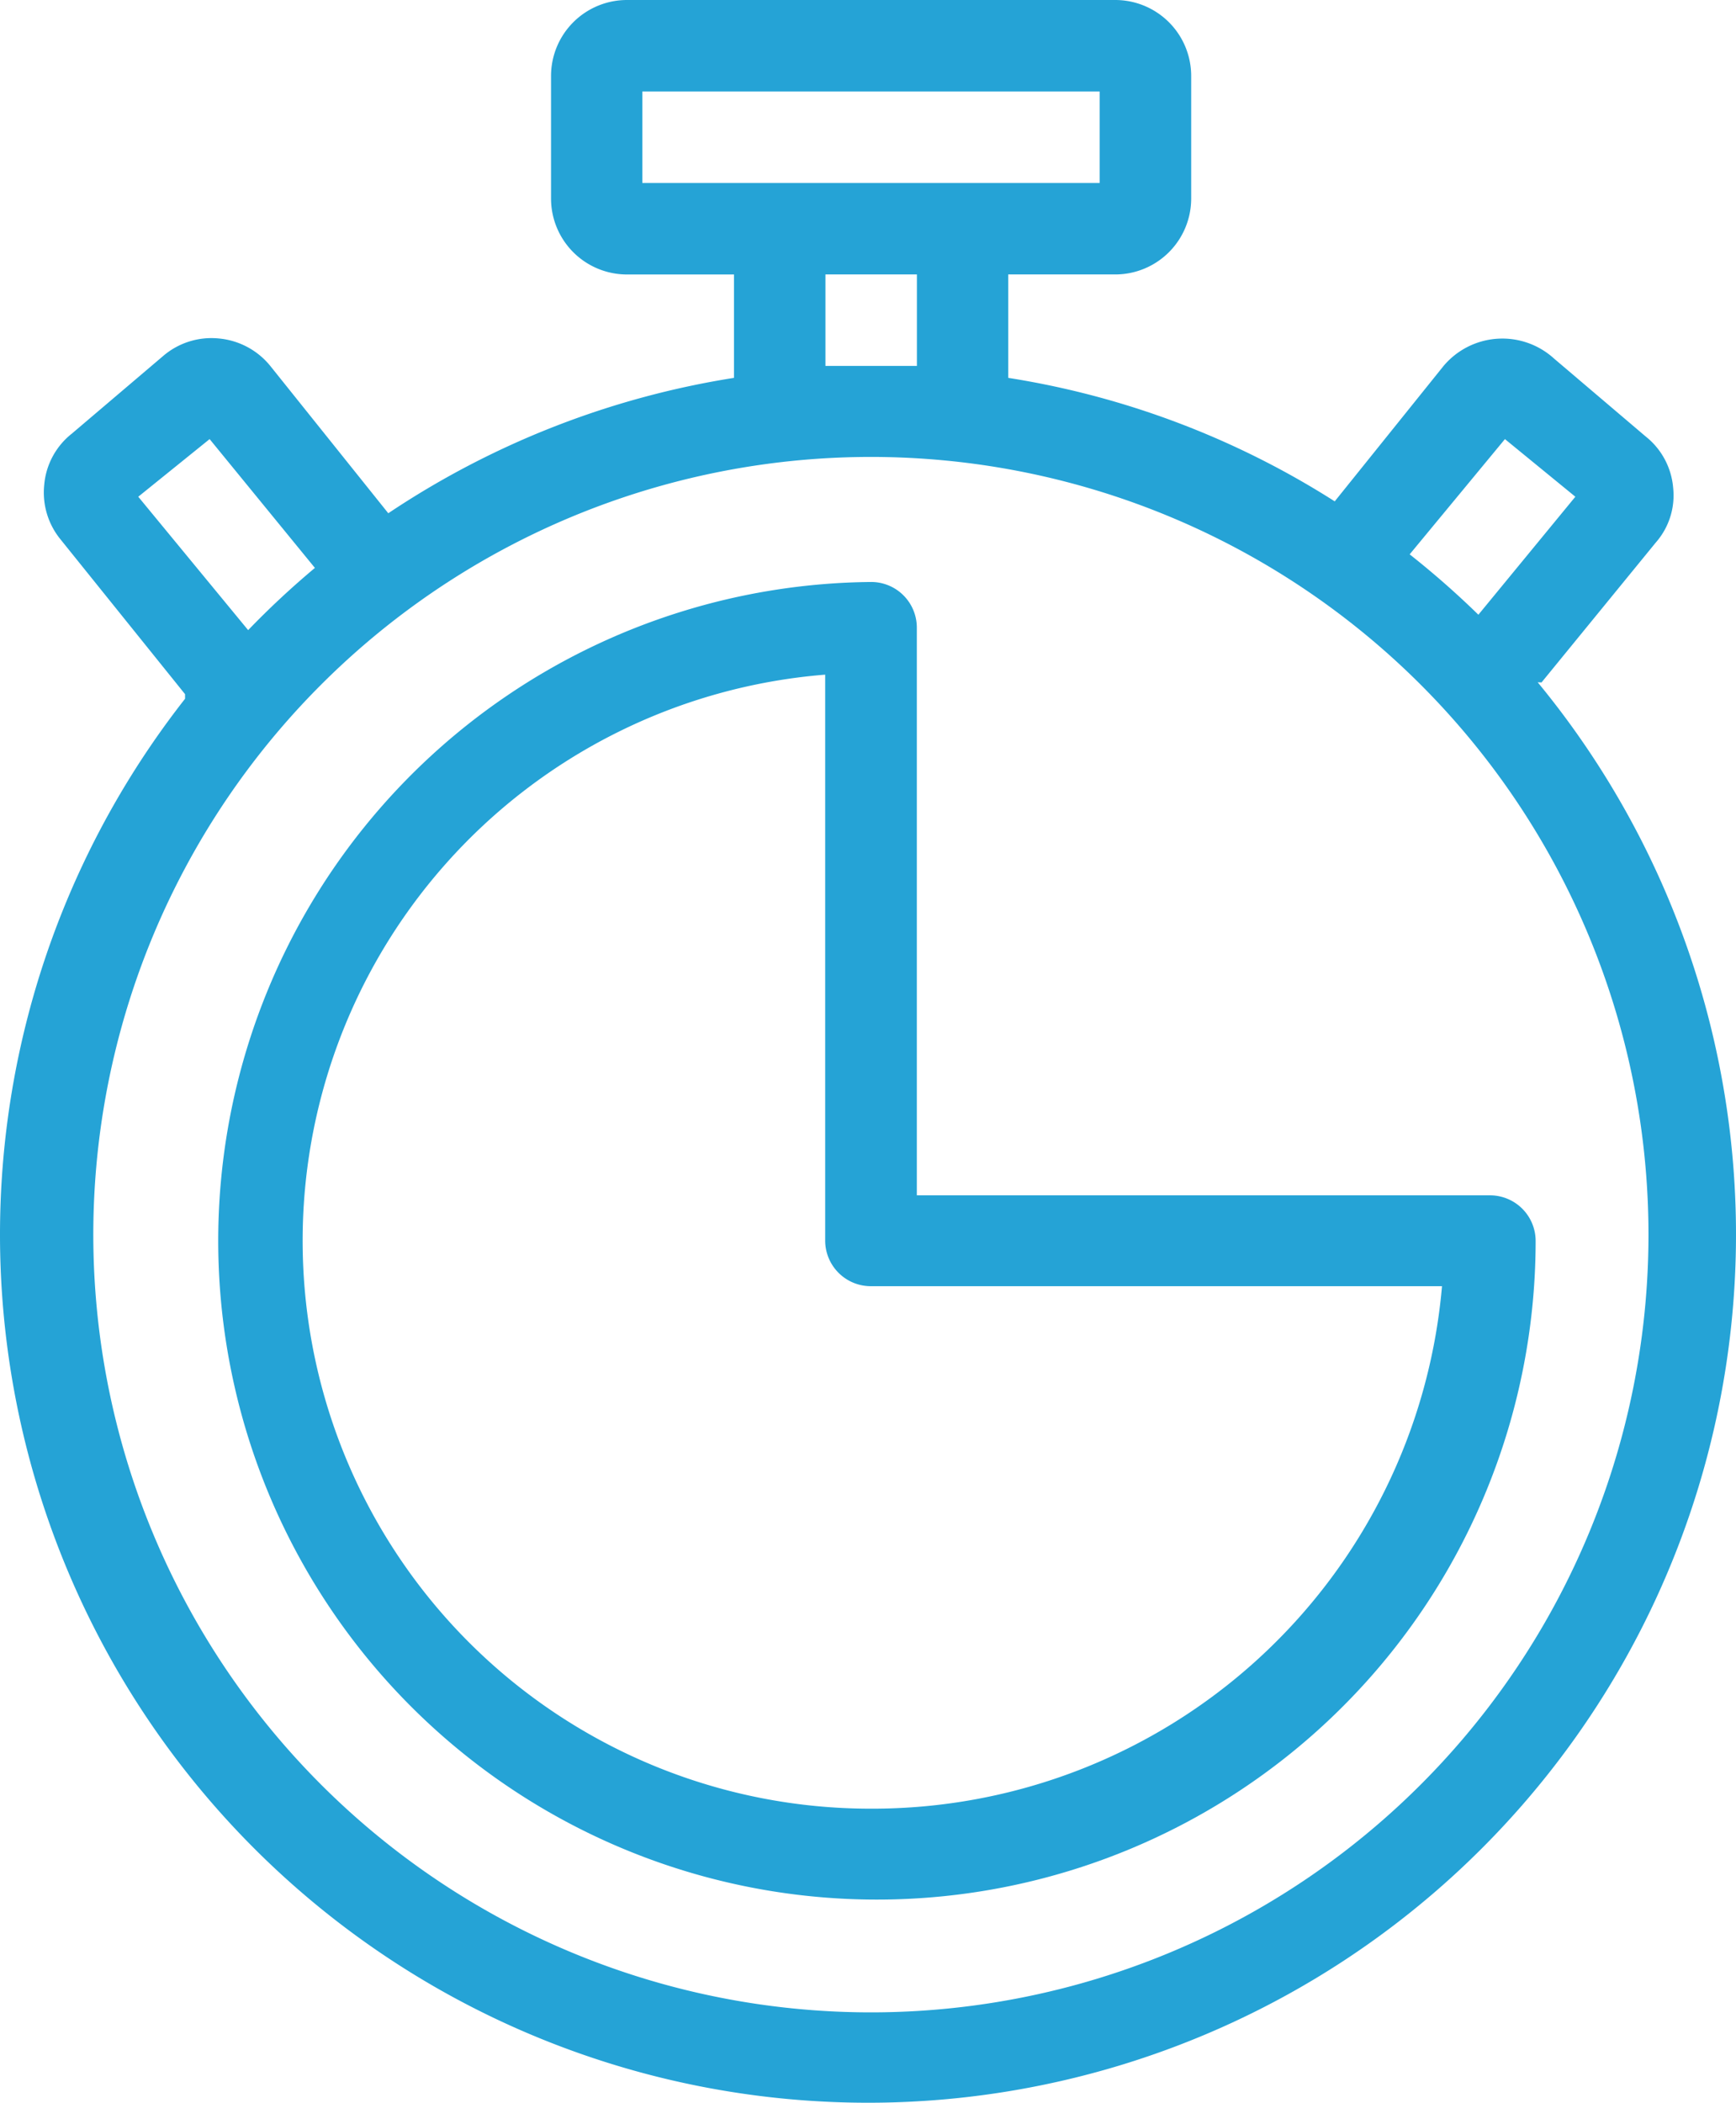 <svg xmlns="http://www.w3.org/2000/svg" width="48" height="58.132" viewBox="0 0 48 58.132">
  <g id="stopwatch_2" data-name="stopwatch 2" transform="translate(-2.977 -1)">
    <path id="Path_30036" data-name="Path 30036" d="M45.6,19.866,48.758,16a1.973,1.973,0,0,0,.481-1.517,2.023,2.023,0,0,0-.759-1.416l-2.529-2.15a2.124,2.124,0,0,0-3.06.2l-3.009,3.743a23.646,23.646,0,0,0-9.028-3.414V8.587h2.959a2.1,2.1,0,0,0,2.1-2.1V3.1a2.1,2.1,0,0,0-2.1-2.1h-13.5a2.1,2.1,0,0,0-2.1,2.1V6.488a2.1,2.1,0,0,0,2.1,2.1h2.959v2.858a23.9,23.9,0,0,0-9.559,3.743l-3.262-4.072a2.074,2.074,0,0,0-1.416-.759,2.048,2.048,0,0,0-1.543.48l-2.529,2.15A2.023,2.023,0,0,0,4.2,14.4a2.048,2.048,0,0,0,.455,1.517l3.439,4.274v.126a24,24,0,1,0,37.4-.455Zm-1.012-6.727,1.947,1.593-2.681,3.262a24.176,24.176,0,0,0-1.9-1.669ZM20.737,3.529H33.382V6.058H20.737ZM25.8,8.587h2.529v2.529H25.8ZM6.8,14.732l1.973-1.593L11.684,16.7a23.594,23.594,0,0,0-1.846,1.72Zm20.257,41.9a21.5,21.5,0,1,1,21.5-21.5,21.5,21.5,0,0,1-21.5,21.5Z" fill="#25a3d6"/>
    <path id="Path_30037" data-name="Path 30037" d="M40.728,24.206H24.89V8.506A1.262,1.262,0,0,0,23.623,7.25,18.213,18.213,0,1,0,42,25.462,1.262,1.262,0,0,0,40.728,24.206ZM23.623,41.162a15.7,15.7,0,0,1-1.267-31.35v15.65a1.262,1.262,0,0,0,1.267,1.256H39.411A15.809,15.809,0,0,1,23.623,41.162Z" transform="translate(3.437 9.839)" fill="#25a3d6"/>
  </g>
</svg>
